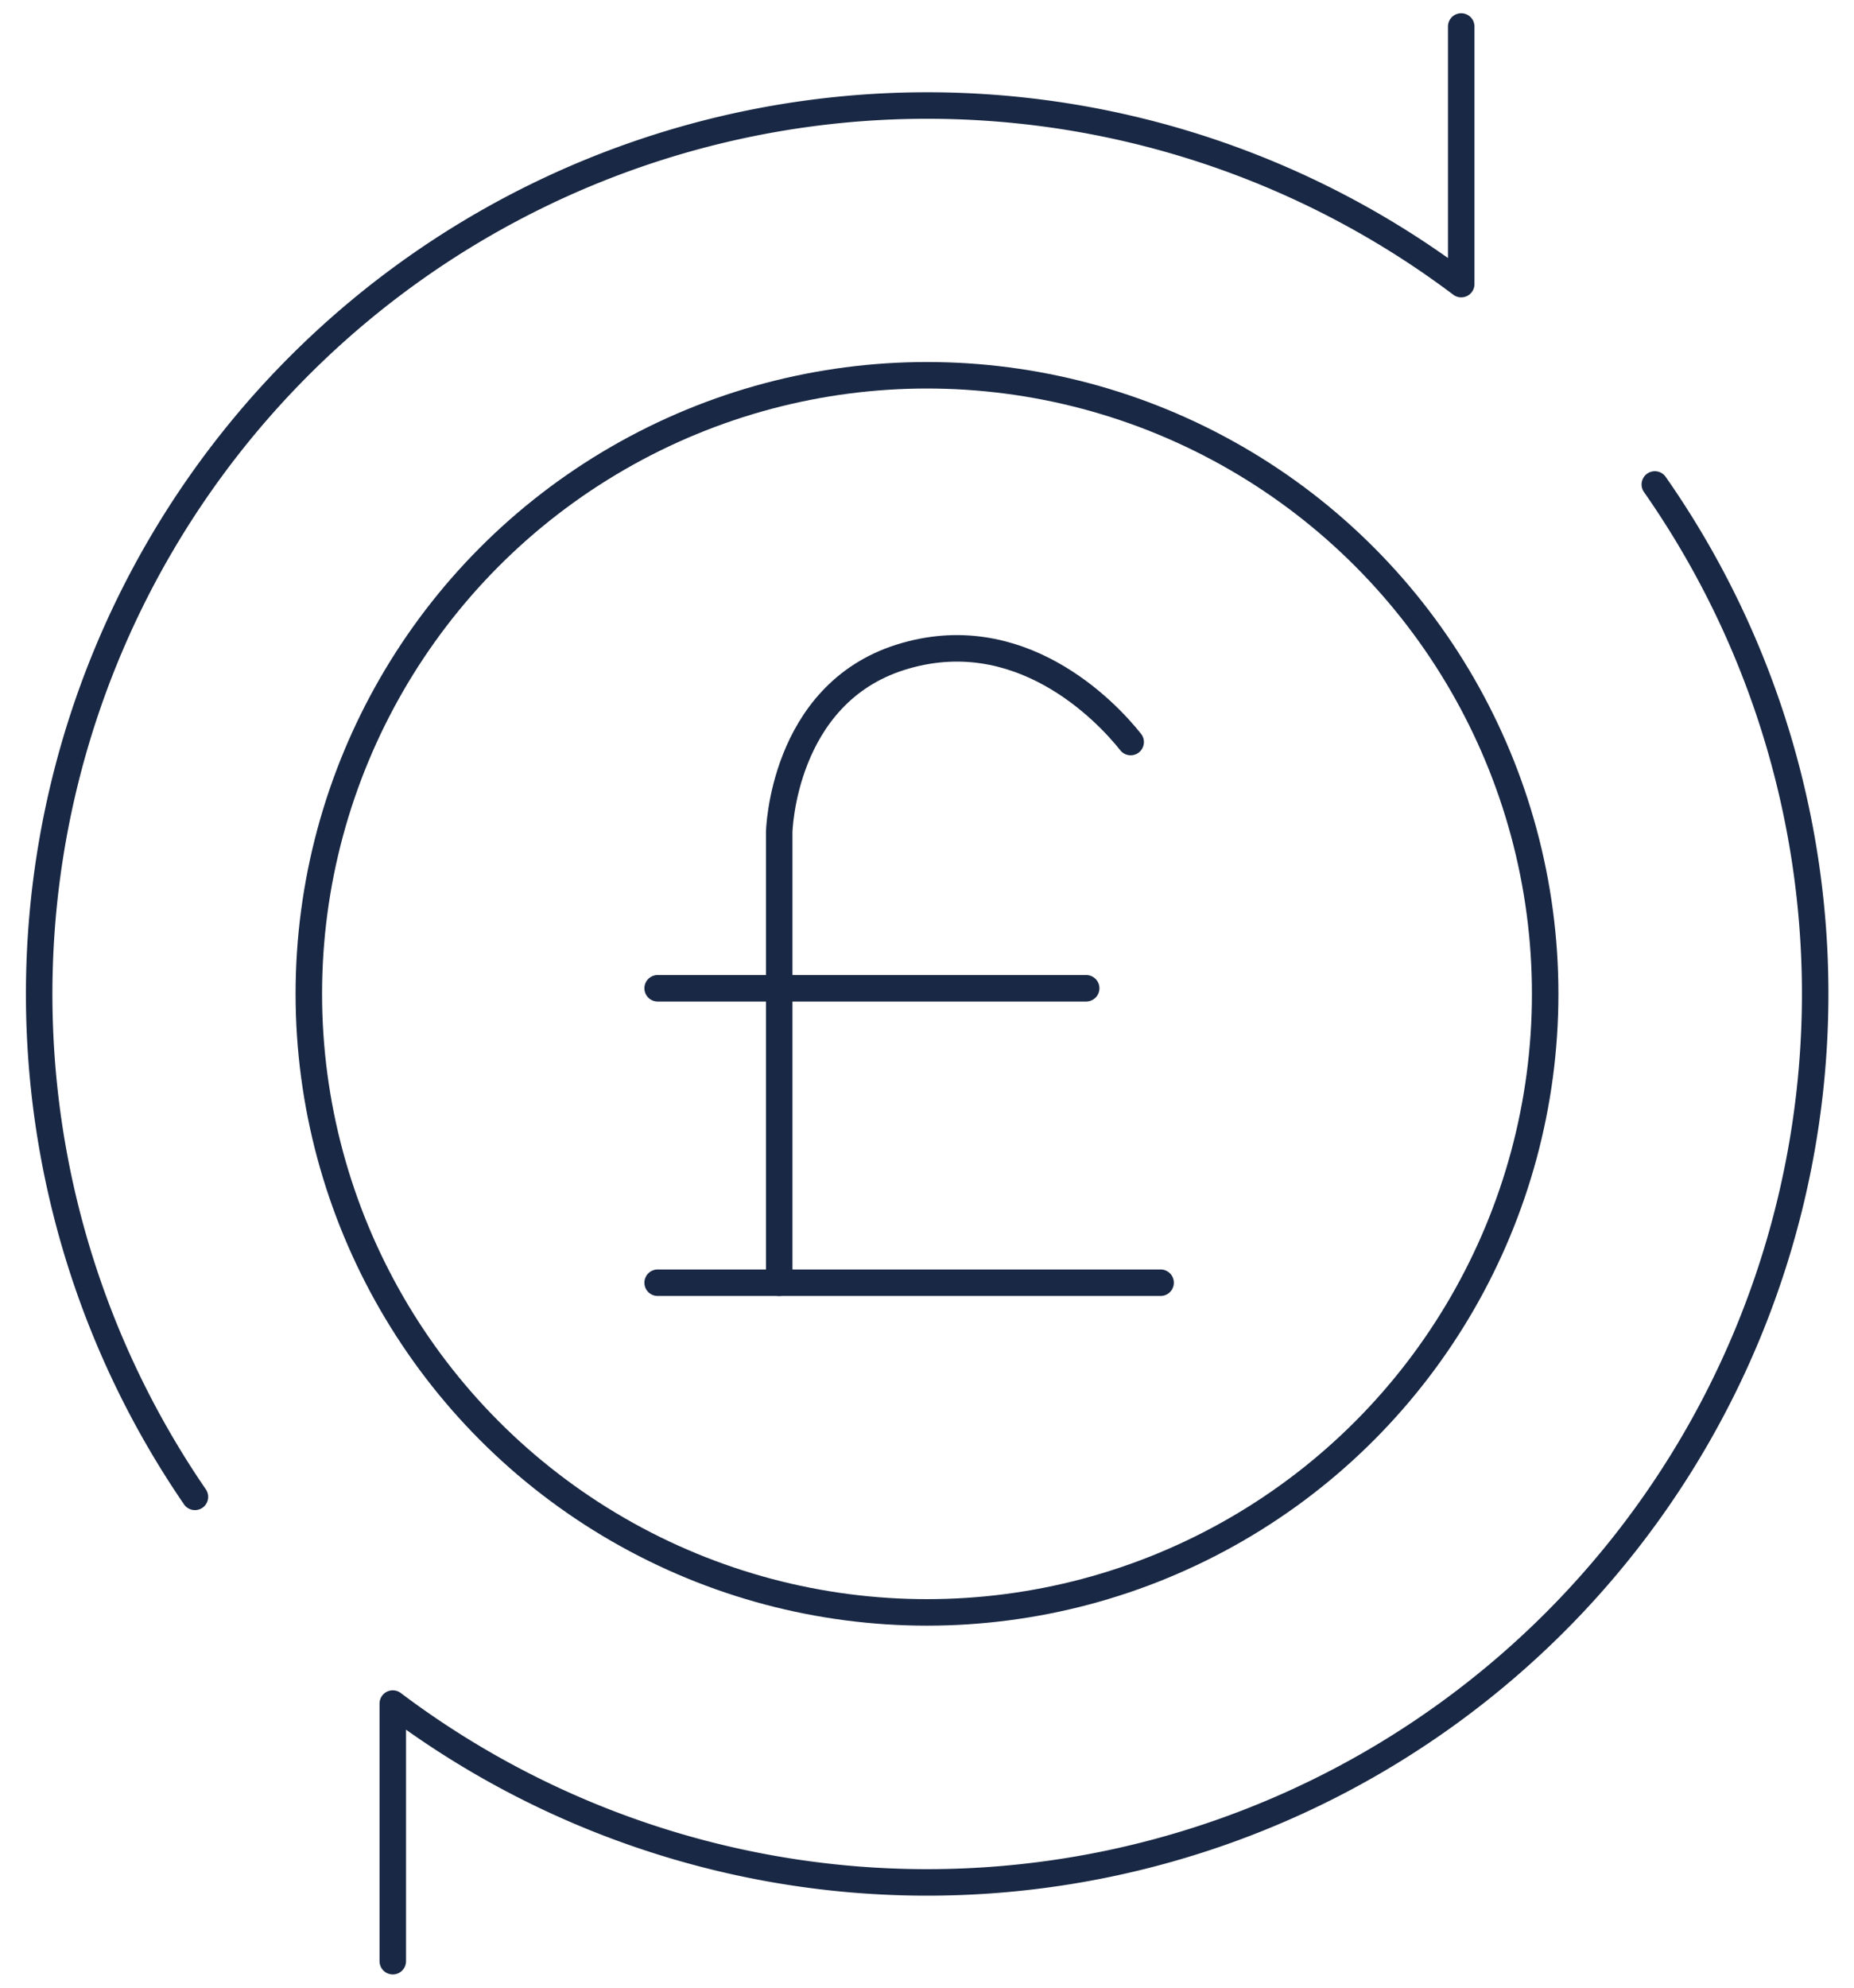<svg id="Layer_1" data-name="Layer 1" xmlns="http://www.w3.org/2000/svg" width="70" height="75" viewBox="0 0 70 75">
  <defs>
    <style>
      .cls-1 {
        fill: none;
        stroke: #192844;
        stroke-linecap: round;
        stroke-linejoin: round;
      }
    </style>
  </defs>
  <title>icon-pound</title>
  <g>
    <g>
      <line class="cls-1" x1="24.83" y1="48.4" x2="43.82" y2="48.4"/>
      <line class="cls-1" x1="24.83" y1="37.29" x2="41.01" y2="37.29"/>
      <path class="cls-1" d="M29.42,48.4v-17s.11-5.19,4.58-6.6,7.74,2,8.69,3.2"/>
    </g>
    <circle class="cls-1" cx="35" cy="37.5" r="23.34"/>
    <path class="cls-1" d="M14.83,74V64.28h0a33.53,33.53,0,0,0,47.65-46"/>
    <path class="cls-1" d="M55.17,1v9.72h0A33.53,33.53,0,0,0,7.36,56.48"/>
  </g>
</svg>
